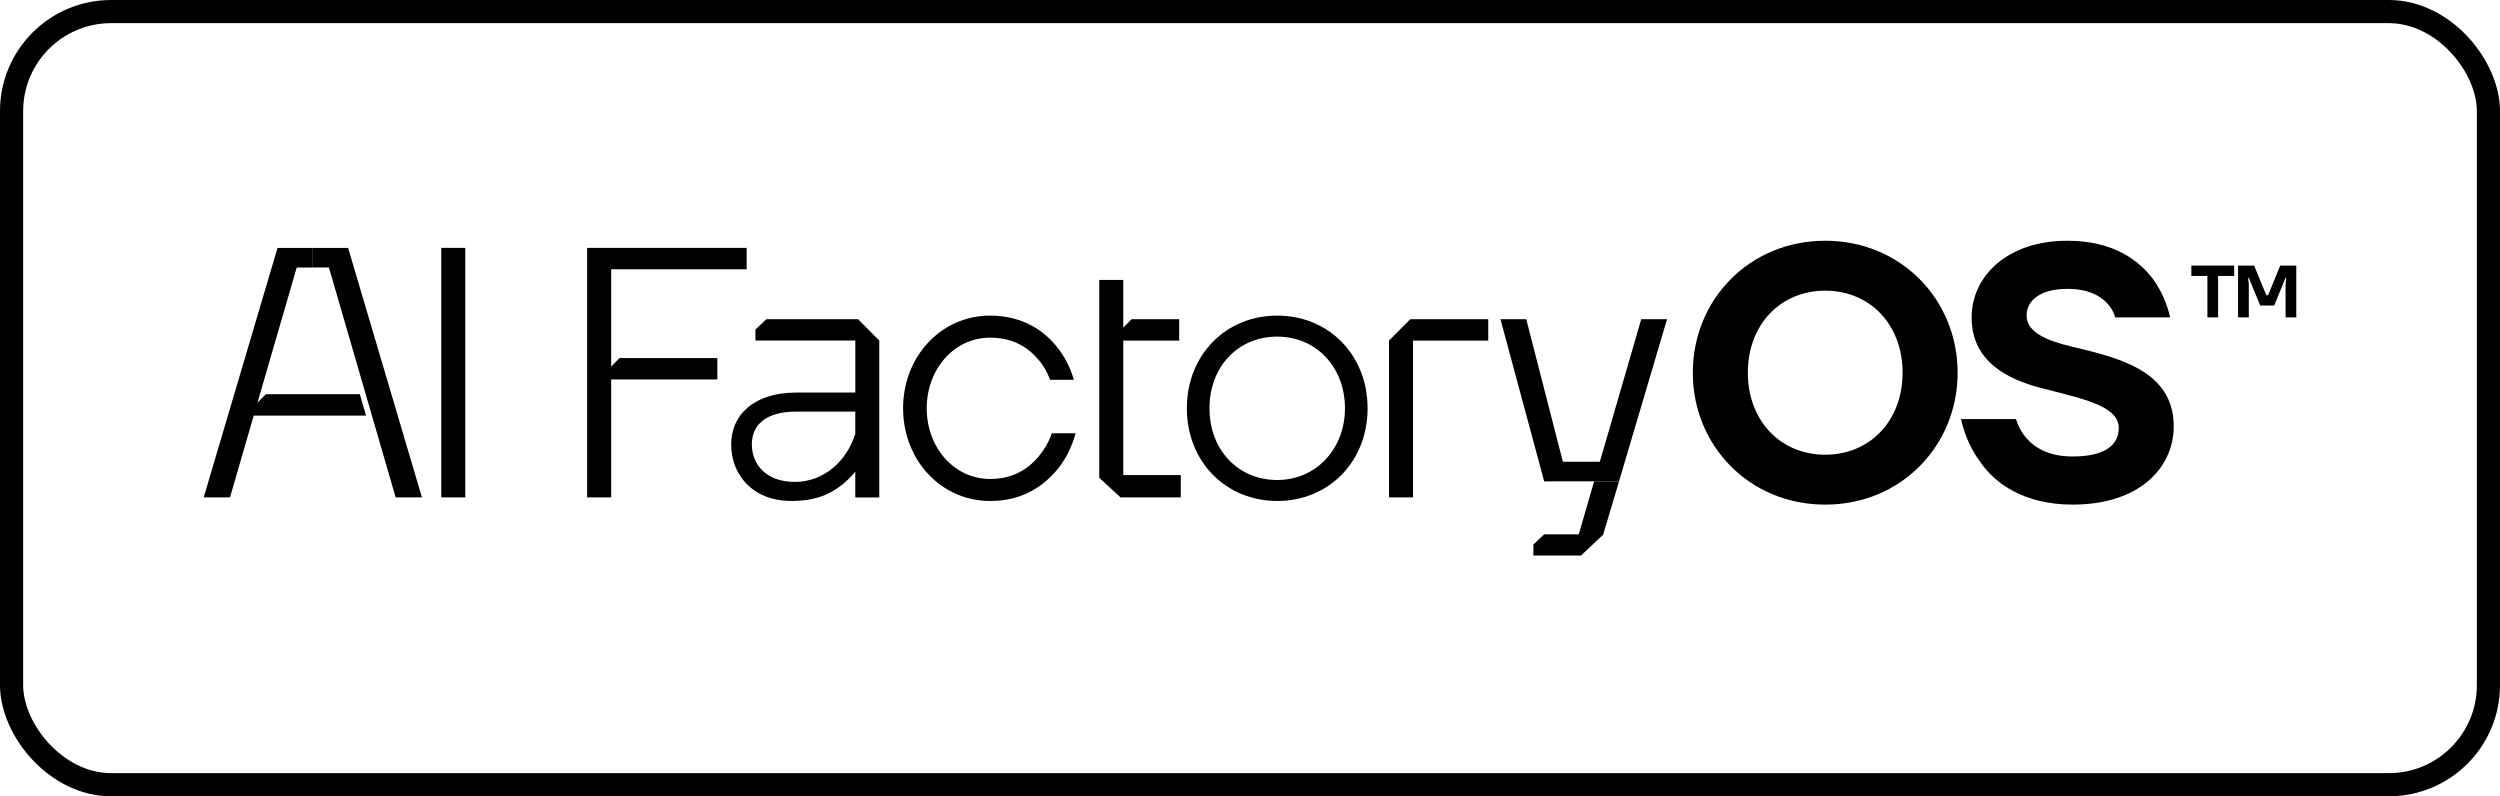 <svg xmlns="http://www.w3.org/2000/svg" fill="none" viewBox="0 0 135 43" height="43" width="135">
<rect stroke-width="1.25" stroke="black" rx="5.375" height="41.75" width="133.75" y="0.625" x="0.625"></rect>
<g clip-path="url(#clip0_155_6)">
<path fill="black" d="M98.562 13C102.647 13 105.712 16.177 105.712 20.125C105.712 24.073 102.648 27.25 98.562 27.25C94.475 27.25 91.411 24.073 91.411 20.125C91.411 16.177 94.476 13 98.562 13ZM98.562 24.554C100.976 24.554 102.74 22.724 102.74 20.125C102.74 17.526 100.976 15.696 98.562 15.696C96.148 15.696 94.383 17.526 94.383 20.125C94.383 22.724 96.148 24.554 98.562 24.554Z"></path>
<path fill="black" d="M108.861 22.628C108.976 23.013 109.167 23.359 109.417 23.648C109.857 24.168 110.623 24.65 111.925 24.65C113.744 24.65 114.414 23.976 114.414 23.11C114.414 21.916 112.442 21.531 110.45 21.011C108.44 20.529 106.468 19.547 106.468 17.14C106.468 14.926 108.383 13 111.638 13C114.127 13 115.505 14.059 116.271 15.08C116.711 15.696 117.018 16.389 117.189 17.14H114.222C114.146 16.852 113.992 16.601 113.782 16.37C113.418 15.985 112.786 15.599 111.638 15.599C110.106 15.599 109.436 16.273 109.436 17.044C109.436 17.949 110.547 18.411 111.964 18.738C114.261 19.297 117.382 19.971 117.382 23.013C117.382 25.266 115.524 27.249 111.925 27.249C109.303 27.249 107.733 26.113 106.928 24.939C106.431 24.265 106.086 23.494 105.895 22.628H108.862H108.861Z"></path>
<path fill="black" d="M118.332 14.342H120.646V14.901H119.778V17.14H119.2V14.901H118.333V14.342H118.332Z"></path>
<path fill="black" d="M120.858 14.342H121.725L122.38 15.941H122.477L123.132 14.342H123.999V17.14H123.421V15.361L123.46 15.001H123.421L122.804 16.5H122.052L121.435 15.001H121.396L121.435 15.361V17.14H120.856V14.342H120.858Z"></path>
<path fill="black" d="M23.829 13.385V26.86H25.126V13.385H23.829Z"></path>
<path fill="black" d="M53.459 27.052C50.828 27.052 48.767 24.854 48.767 22.048C48.767 19.242 50.828 17.043 53.459 17.043C55.342 17.043 56.468 17.966 57.08 18.741C57.476 19.233 57.764 19.78 57.961 20.414L57.99 20.509H56.708L56.69 20.462C56.517 20.019 56.294 19.654 56.007 19.349C55.367 18.608 54.51 18.234 53.458 18.234C51.543 18.234 50.043 19.91 50.043 22.048C50.043 24.187 51.543 25.864 53.458 25.864C54.537 25.864 55.395 25.469 56.081 24.657C56.398 24.276 56.629 23.88 56.784 23.446L56.801 23.398H58.08L58.054 23.491C57.867 24.149 57.565 24.752 57.156 25.28C56.18 26.474 54.971 27.053 53.458 27.053L53.459 27.052Z"></path>
<path fill="black" d="M63.762 25.653V26.86H60.509L59.36 25.802V15.118H60.658V25.653H63.762Z"></path>
<path fill="black" d="M63.676 17.235V18.391H59.961L61.109 17.235H63.676Z"></path>
<path fill="black" d="M68.971 17.043C66.196 17.043 64.09 19.161 64.09 22.048C64.09 24.934 66.196 27.052 68.971 27.052C71.746 27.052 73.85 24.936 73.85 22.048C73.85 19.16 71.746 17.043 68.971 17.043ZM68.971 25.92C66.852 25.92 65.312 24.291 65.312 22.048C65.312 19.804 66.852 18.177 68.971 18.177C71.09 18.177 72.628 19.842 72.628 22.048C72.628 24.254 71.056 25.92 68.971 25.92Z"></path>
<path fill="black" d="M76.155 17.236L75.007 18.391V26.86H76.303V18.391H80.365V17.236H76.155Z"></path>
<path fill="black" d="M46.334 17.235H41.387L40.793 17.795V18.39H46.187V21.197H43.019C40.694 21.197 39.484 22.413 39.484 24.003C39.484 25.594 40.6 27.052 42.74 27.052C44.207 27.052 44.971 26.584 45.549 26.116C45.787 25.905 46.006 25.704 46.186 25.463V26.864H47.482V18.39L46.333 17.235H46.334ZM42.925 26.023C41.344 26.023 40.6 25.051 40.6 24.003C40.6 22.955 41.326 22.226 43.018 22.226H46.186V23.419C45.746 24.852 44.528 26.023 42.924 26.023L42.925 26.023Z"></path>
<path fill="black" d="M85.523 28.855L85.374 29.999L83.972 30L82.802 29.999V29.404L83.386 28.853L85.523 28.855Z"></path>
<path fill="black" d="M87.429 25.993L86.57 28.872L85.374 29.999L85.242 28.891L85.488 28.044L86.084 25.993H87.429Z"></path>
<path fill="black" d="M82.417 17.236L84.396 24.935L86.391 24.934L88.627 17.236H90.02L87.429 25.992L83.386 25.994L81.025 17.236H82.417Z"></path>
<path fill="black" d="M40.319 14.541V13.385H31.705V26.86H33.003V14.541H40.319Z"></path>
<path fill="black" d="M38.736 19.337V20.492H32.306L33.455 19.337H38.736Z"></path>
<path fill="black" d="M16.892 13.387V14.445H16.023L12.419 26.86H11L14.987 13.387H16.892Z"></path>
<path fill="black" d="M16.893 13.387V14.444H17.762L21.366 26.86H22.785L18.798 13.387H16.893Z"></path>
<path fill="black" d="M19.43 21.287L19.765 22.442H13.207L14.355 21.287H19.43Z"></path>
</g>
<defs>
<clipPath id="clip0_155_6">
<rect transform="translate(11 13)" fill="white" height="17" width="113"></rect>
</clipPath>
</defs>
</svg>
